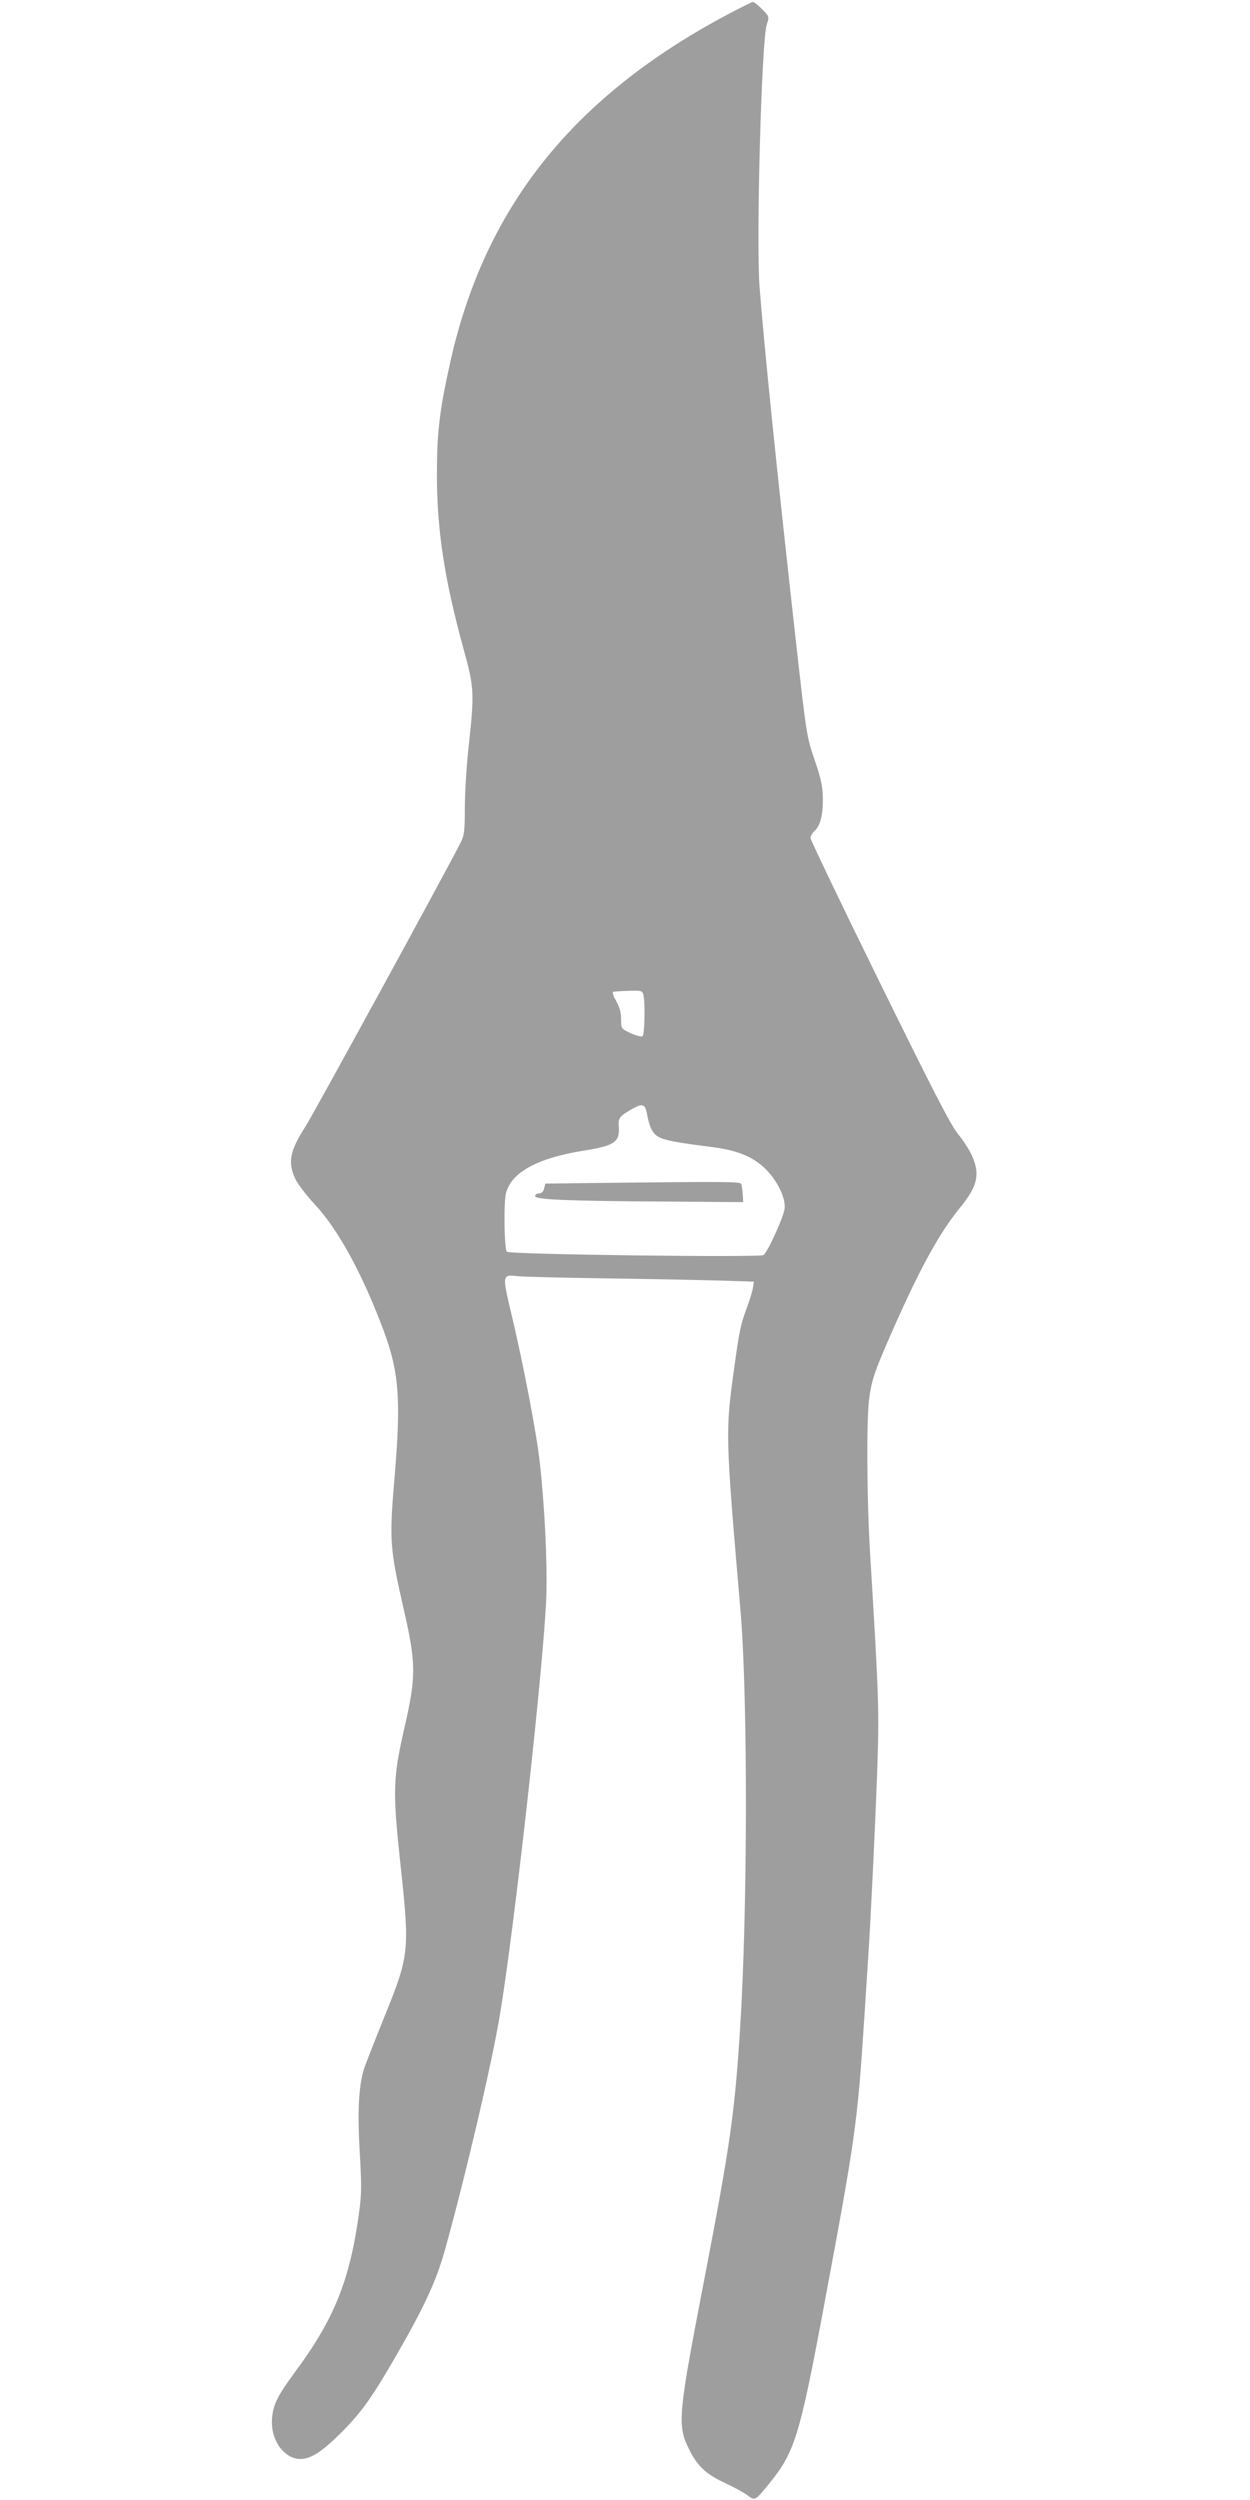 <?xml version="1.0" standalone="no"?>
<!DOCTYPE svg PUBLIC "-//W3C//DTD SVG 20010904//EN"
 "http://www.w3.org/TR/2001/REC-SVG-20010904/DTD/svg10.dtd">
<svg version="1.0" xmlns="http://www.w3.org/2000/svg"
 width="640pt" height="1280pt" viewBox="0 0 640 1280"
 preserveAspectRatio="xMidYMid meet">
<g transform="translate(0,1280) scale(0.1,-0.1)"
fill="#9e9e9e" stroke="none">
<path d="M3735 12731 c-797 -421 -1251 -987 -1429 -1782 -56 -252 -69 -361
-69 -579 0 -286 39 -539 138 -899 53 -191 54 -223 25 -487 -11 -98 -20 -241
-20 -317 0 -121 -3 -143 -21 -180 -86 -169 -752 -1387 -794 -1453 -81 -126
-93 -185 -53 -270 12 -26 58 -86 102 -133 118 -127 244 -358 351 -646 78 -211
89 -350 55 -750 -27 -321 -25 -359 47 -674 64 -280 64 -343 4 -606 -59 -258
-61 -321 -22 -688 50 -461 48 -475 -85 -803 -42 -104 -85 -214 -96 -244 -31
-87 -39 -221 -26 -442 10 -175 10 -211 -6 -324 -47 -334 -127 -531 -327 -801
-87 -118 -110 -163 -116 -234 -10 -108 60 -209 145 -209 55 0 112 38 214 140
102 103 157 181 282 399 141 245 200 374 244 531 102 365 240 953 281 1201 75
446 225 1798 238 2139 6 175 -8 466 -33 690 -17 154 -86 514 -147 768 -46 196
-46 197 33 188 25 -3 221 -8 435 -11 215 -3 477 -8 583 -11 l192 -6 -6 -37
c-4 -20 -18 -64 -31 -99 -30 -81 -38 -117 -62 -292 -48 -346 -48 -343 31
-1265 37 -441 36 -1531 -3 -2135 -28 -435 -50 -588 -182 -1275 -134 -694 -140
-749 -82 -869 43 -90 88 -133 185 -178 47 -22 99 -50 117 -64 39 -29 39 -29
113 62 129 159 155 243 279 909 161 862 171 930 206 1470 8 127 17 266 20 310
13 192 35 655 46 945 11 328 10 367 -36 1125 -17 283 -19 681 -5 792 14 104
29 145 127 367 137 309 234 485 338 612 90 111 104 170 62 266 -13 30 -46 80
-73 113 -37 46 -130 227 -401 778 -194 395 -353 726 -353 736 0 10 9 26 20 36
30 27 44 82 43 167 -1 62 -9 101 -42 197 -41 119 -42 129 -96 608 -98 877
-161 1494 -186 1813 -18 234 10 1265 37 1345 13 40 13 40 -23 77 -21 21 -42
38 -48 38 -5 0 -59 -27 -120 -59z m-441 -5024 c10 -39 7 -205 -5 -213 -6 -3
-33 4 -60 16 -49 23 -49 24 -49 72 0 35 -8 62 -25 93 -15 25 -21 44 -15 47 6
1 41 4 79 5 64 2 69 1 75 -20z m20 -618 c4 -23 13 -54 21 -70 27 -51 53 -59
318 -93 130 -17 213 -53 277 -122 57 -62 94 -144 87 -194 -6 -43 -86 -220
-108 -236 -18 -13 -1299 3 -1314 17 -13 13 -17 254 -4 301 28 106 161 179 399
217 157 25 184 44 178 123 -3 44 4 53 65 88 59 34 71 29 81 -31z"/>
<path d="M3039 6743 l-247 -3 -6 -25 c-4 -16 -13 -25 -26 -25 -11 0 -20 -6
-20 -14 0 -18 152 -25 670 -28 l395 -3 -2 40 c-2 22 -5 46 -8 53 -4 12 -58 13
-756 5z"/>
</g>
</svg>
